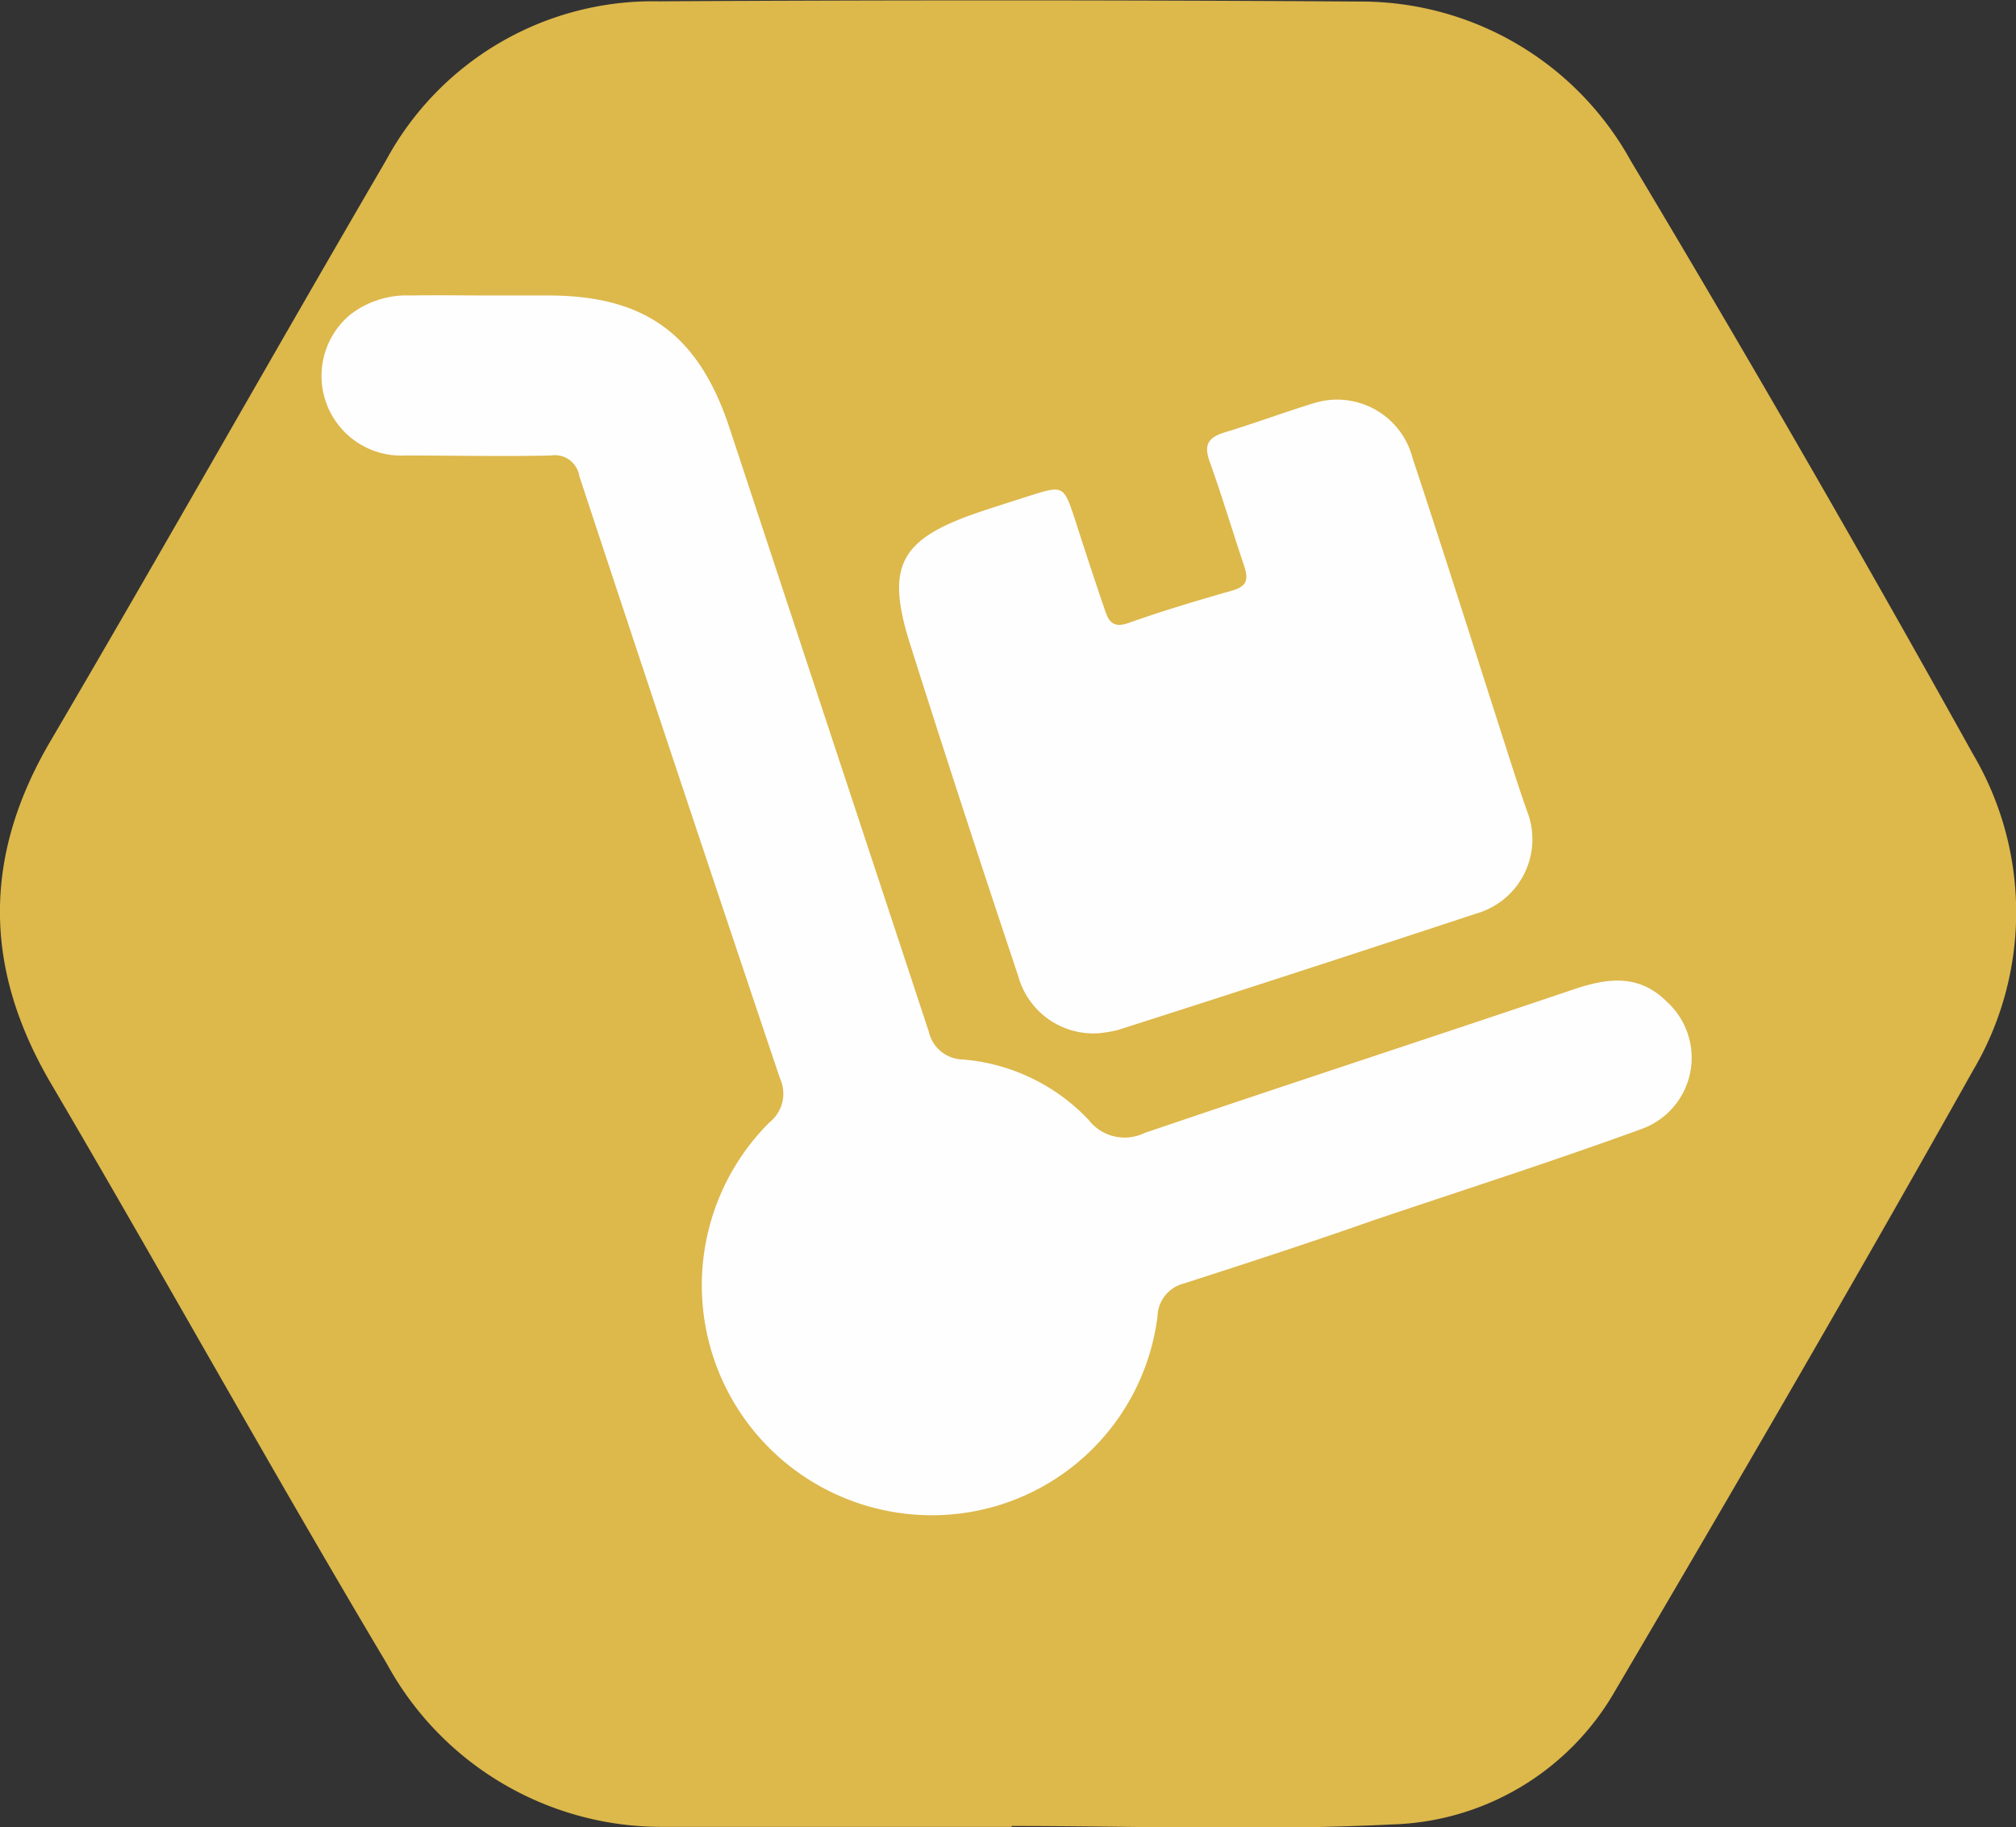 <svg viewBox="0 0 91.07 82.56" xmlns="http://www.w3.org/2000/svg"><rect x="0" y="0" width="91.07" height="82.56" fill="#333333" stroke="none"/><defs><style>.cls-1{fill:#ddb84b;}.cls-2{fill:#fefefe;}</style></defs><g data-name="Layer 2" id="Layer_2"><g data-name="Layer 1" id="Layer_1-2"><path d="M45.69,82.54c-5.24,0-10.48,0-15.72,0a14.13,14.13,0,0,1-12.5-7.38C12.31,66.5,7.43,57.69,2.33,49-.74,43.8-.8,38.74,2.27,33.5,7.38,24.79,12.33,16,17.43,7.26A13.7,13.7,0,0,1,29.76.06C40.31,0,50.87,0,61.42.07a13.92,13.92,0,0,1,12.25,7.2Q81.6,20.53,89.12,34.06a14.07,14.07,0,0,1,0,14.32c-5.28,9.41-10.71,18.75-16.18,28.05a12,12,0,0,1-10.06,6c-5.71.29-11.45.07-17.17.07Z" class="cls-1"></path><path d="M22.09,13.35h2.67c4.42,0,6.81,1.79,8.2,6,3,9.1,6,18.17,9,27.27a1.61,1.61,0,0,0,1.55,1.25,8.8,8.8,0,0,1,5.67,2.73,2.05,2.05,0,0,0,2.52.59c6.47-2.2,13-4.33,19.45-6.51,1.52-.51,2.92-.66,4.16.59A3.42,3.42,0,0,1,74.18,51c-4,1.46-8.12,2.78-12.18,4.15-2.84,1-5.67,1.92-8.52,2.84a1.57,1.57,0,0,0-1.19,1.47,10.26,10.26,0,0,1-10.17,9,10.39,10.39,0,0,1-7.36-17.75,1.66,1.66,0,0,0,.47-2q-4.57-13.59-9.06-27.2a1.12,1.12,0,0,0-1.29-.93c-2.19.05-4.39,0-6.58,0a3.6,3.6,0,0,1-2.47-6.37,4.17,4.17,0,0,1,2.72-.86C19.73,13.33,20.91,13.35,22.09,13.35Z" class="cls-2"></path><path d="M49.67,46.68A3.52,3.52,0,0,1,46,44.11C44.32,39.08,42.66,34,41.08,29c-1.07-3.45-.39-4.64,3.06-5.83.76-.26,1.54-.5,2.31-.75,1.61-.51,1.6-.51,2.14,1.14.43,1.35.88,2.7,1.32,4,.17.52.38.83,1.06.59,1.52-.54,3.06-1,4.63-1.45.72-.19.81-.49.61-1.11-.53-1.57-1-3.16-1.56-4.72-.28-.76-.08-1.1.66-1.33,1.36-.41,2.69-.91,4-1.31a3.52,3.52,0,0,1,4.5,2.46c1.45,4.38,2.84,8.78,4.25,13.17.32,1,.64,2,1,3a3.49,3.49,0,0,1-2.14,4.34C61.46,43,56,44.78,50.52,46.53A5.67,5.67,0,0,1,49.67,46.68Z" class="cls-2"></path></g></g></svg>